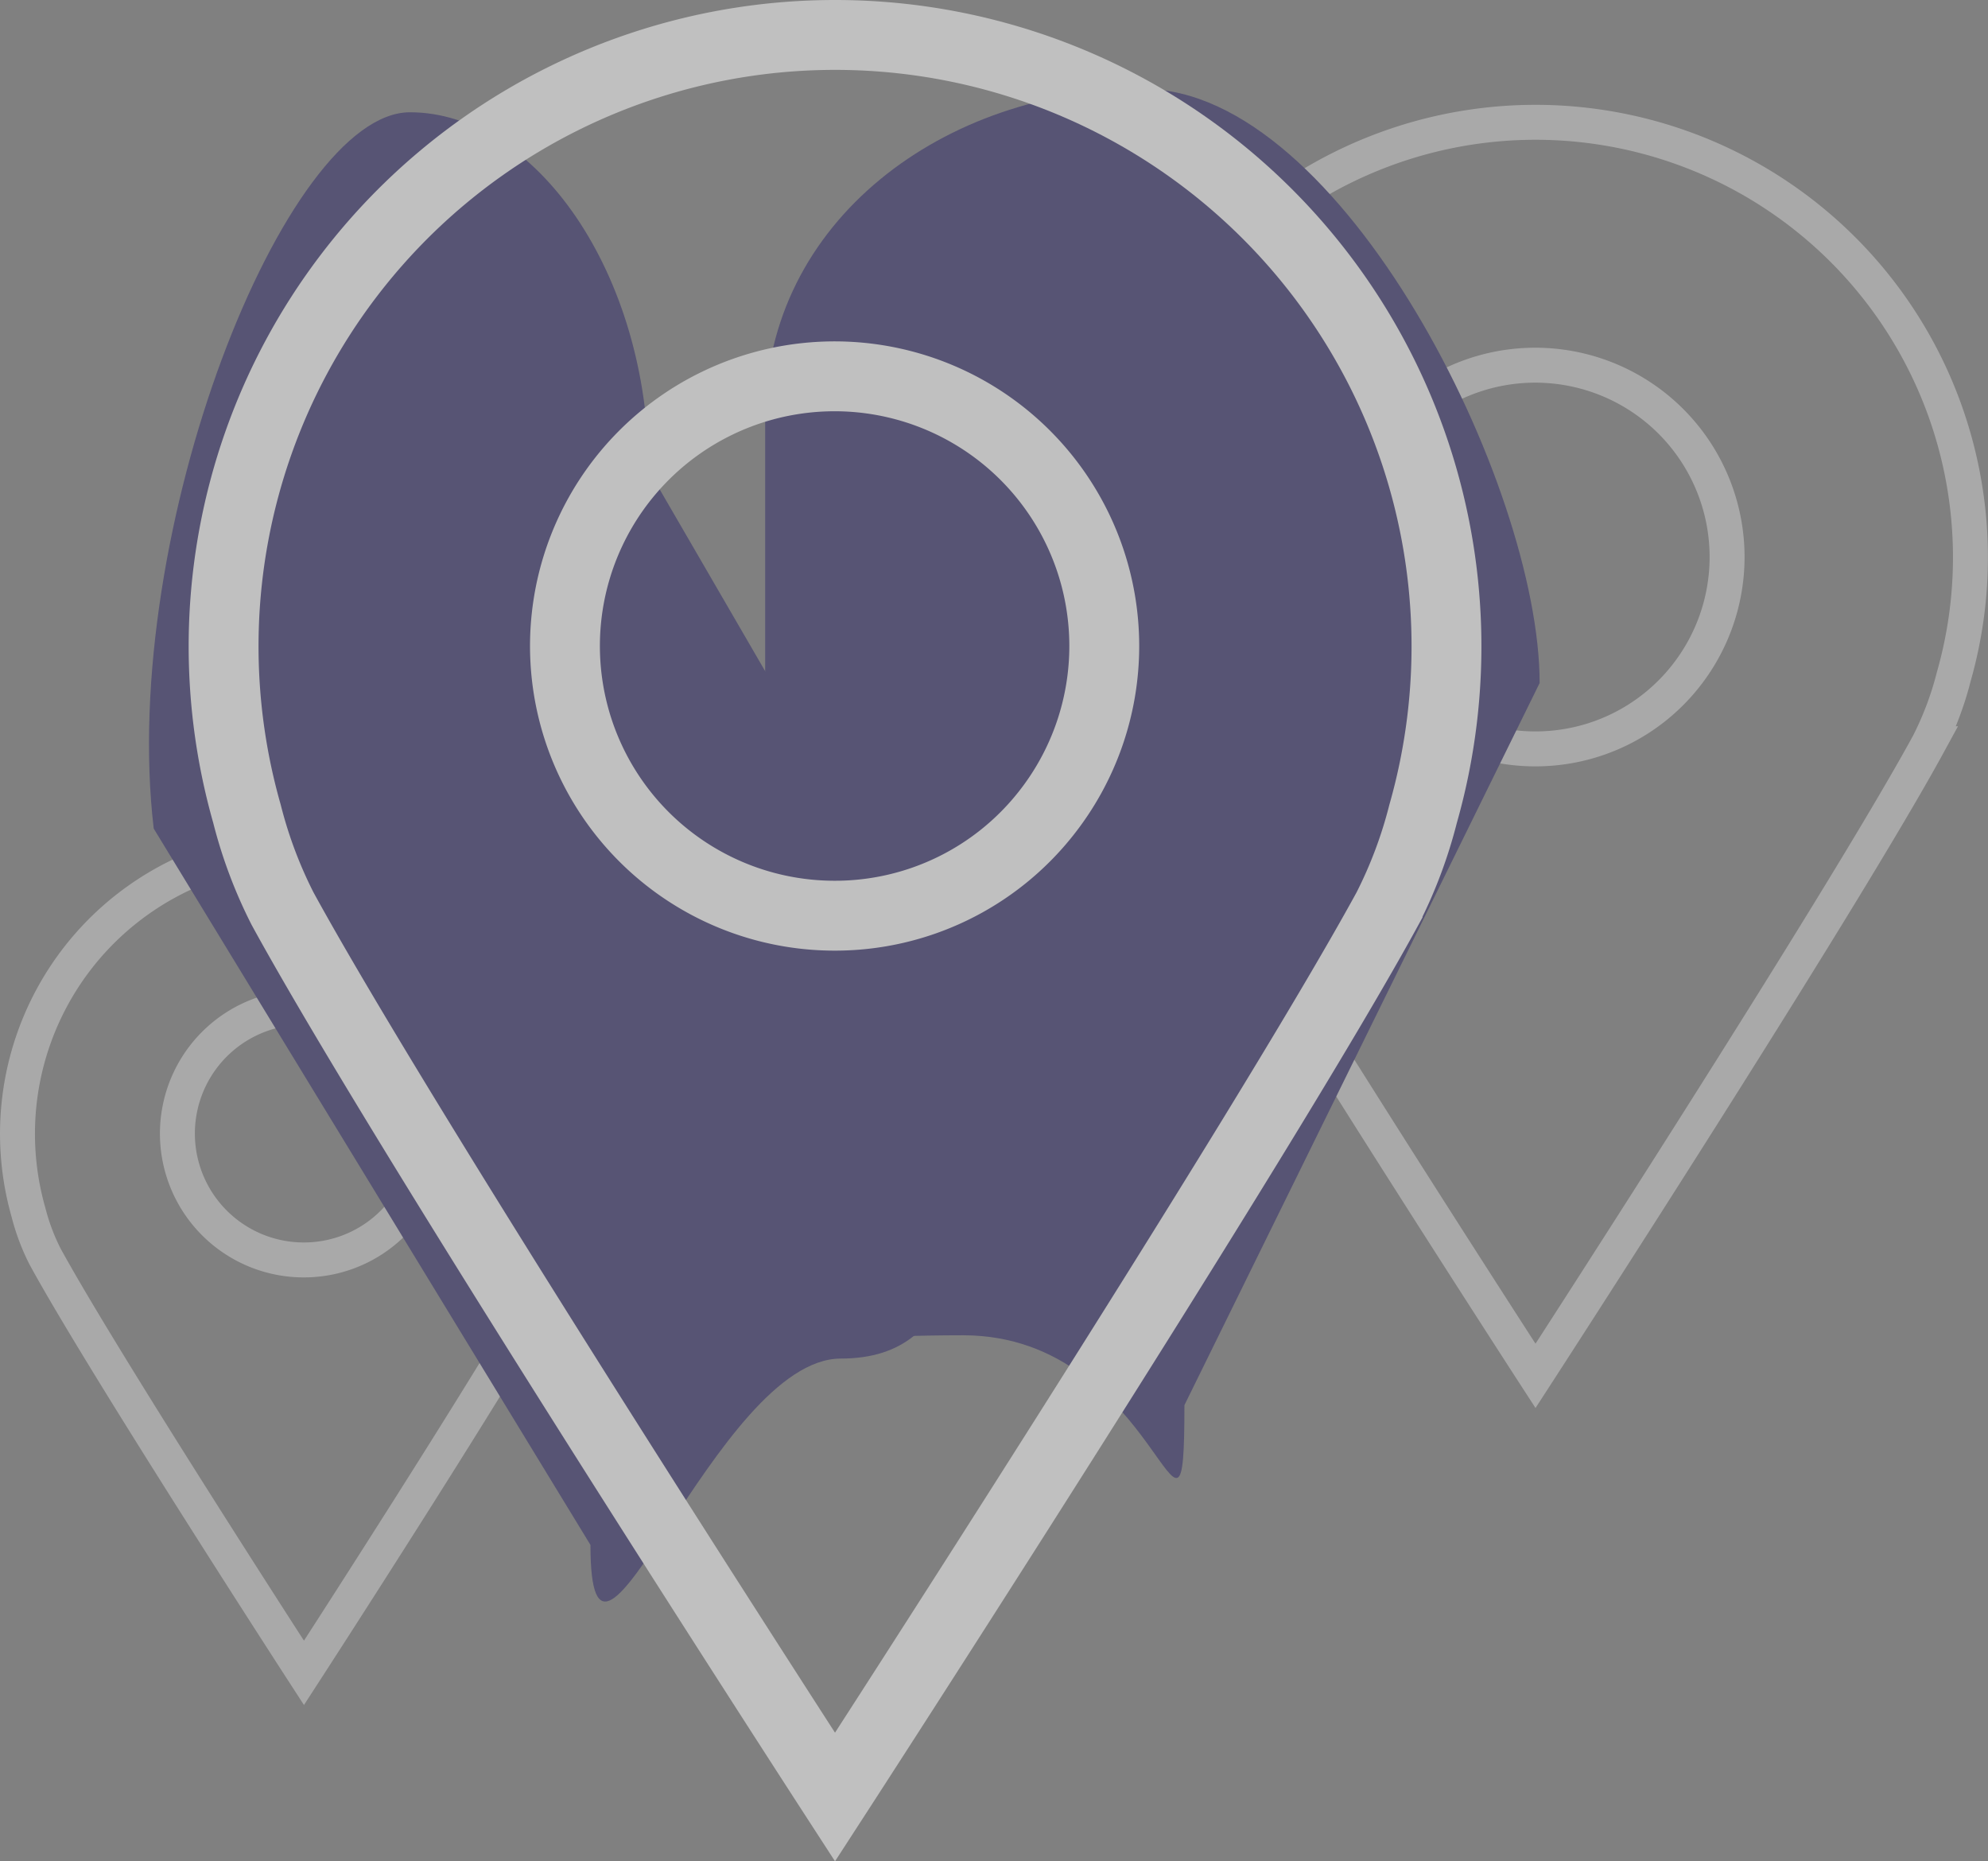 <svg xmlns="http://www.w3.org/2000/svg" width="113.8" height="106.529" viewBox="0 0 113.8 106.529"><rect x="0" y="0" width="113.8" height="106.529" fill="#808080" stroke="none"/><g opacity=".5"><path fill="none" stroke="#fff" stroke-width="2" d="M17.4 48.493A16.4 16.4 0 0 0 1.627 69.38a12.232 12.232 0 0 0 .953 2.539c3.363 6.157 14.82 23.83 14.82 23.83s11.458-17.673 14.821-23.83a12.225 12.225 0 0 0 .953-2.539A16.4 16.4 0 0 0 17.4 48.493Zm0 23.621a7.233 7.233 0 1 1 5.652-2.734 7.21 7.21 0 0 1-5.652 2.734Z" data-name="curseur geo" opacity=".65"/><path fill="#2d2767" d="M23.466 6.426c-7.15 0-16.666 24-14.666 41l25 41c0 11.322 7.183-10.667 14.333-10.667S55.8 70.414 55.8 59.092L37.133 26.926c0-11.322-6.516-20.5-13.667-20.5Z" data-name="Tracé 282"/><path fill="none" stroke="#fff" stroke-width="2" d="M87.9 7a24.9 24.9 0 0 0-23.949 31.713 18.571 18.571 0 0 0 1.447 3.856c5.106 9.348 22.5 36.181 22.5 36.181s17.4-26.833 22.5-36.182a18.562 18.562 0 0 0 1.447-3.855A24.9 24.9 0 0 0 87.9 7Zm0 35.864a10.981 10.981 0 1 1 8.582-4.151 10.948 10.948 0 0 1-8.582 4.151Z" data-name="curseur geo" opacity=".65"/><path fill="#2d2767" d="M65.467 5.093c11.322 0 22.667 22.678 22.667 34L67.8 80.426c0 11.322-1.345-4-12.667-4S43.8 78.248 43.8 66.926v-43c0-11.322 10.345-18.833 21.667-18.833Z" data-name="Tracé 281"/><path fill="none" stroke="#fff" stroke-width="4" d="M47.8 2a34.994 34.994 0 0 0-33.663 44.576A26.1 26.1 0 0 0 16.171 52c7.177 13.14 31.628 50.857 31.628 50.857s24.453-37.717 31.63-50.858a26.092 26.092 0 0 0 2.034-5.418A34.994 34.994 0 0 0 47.8 2Zm0 50.411a15.436 15.436 0 1 1 12.063-5.835A15.388 15.388 0 0 1 47.8 52.411Z" data-name="curseur geo"/></g></svg>